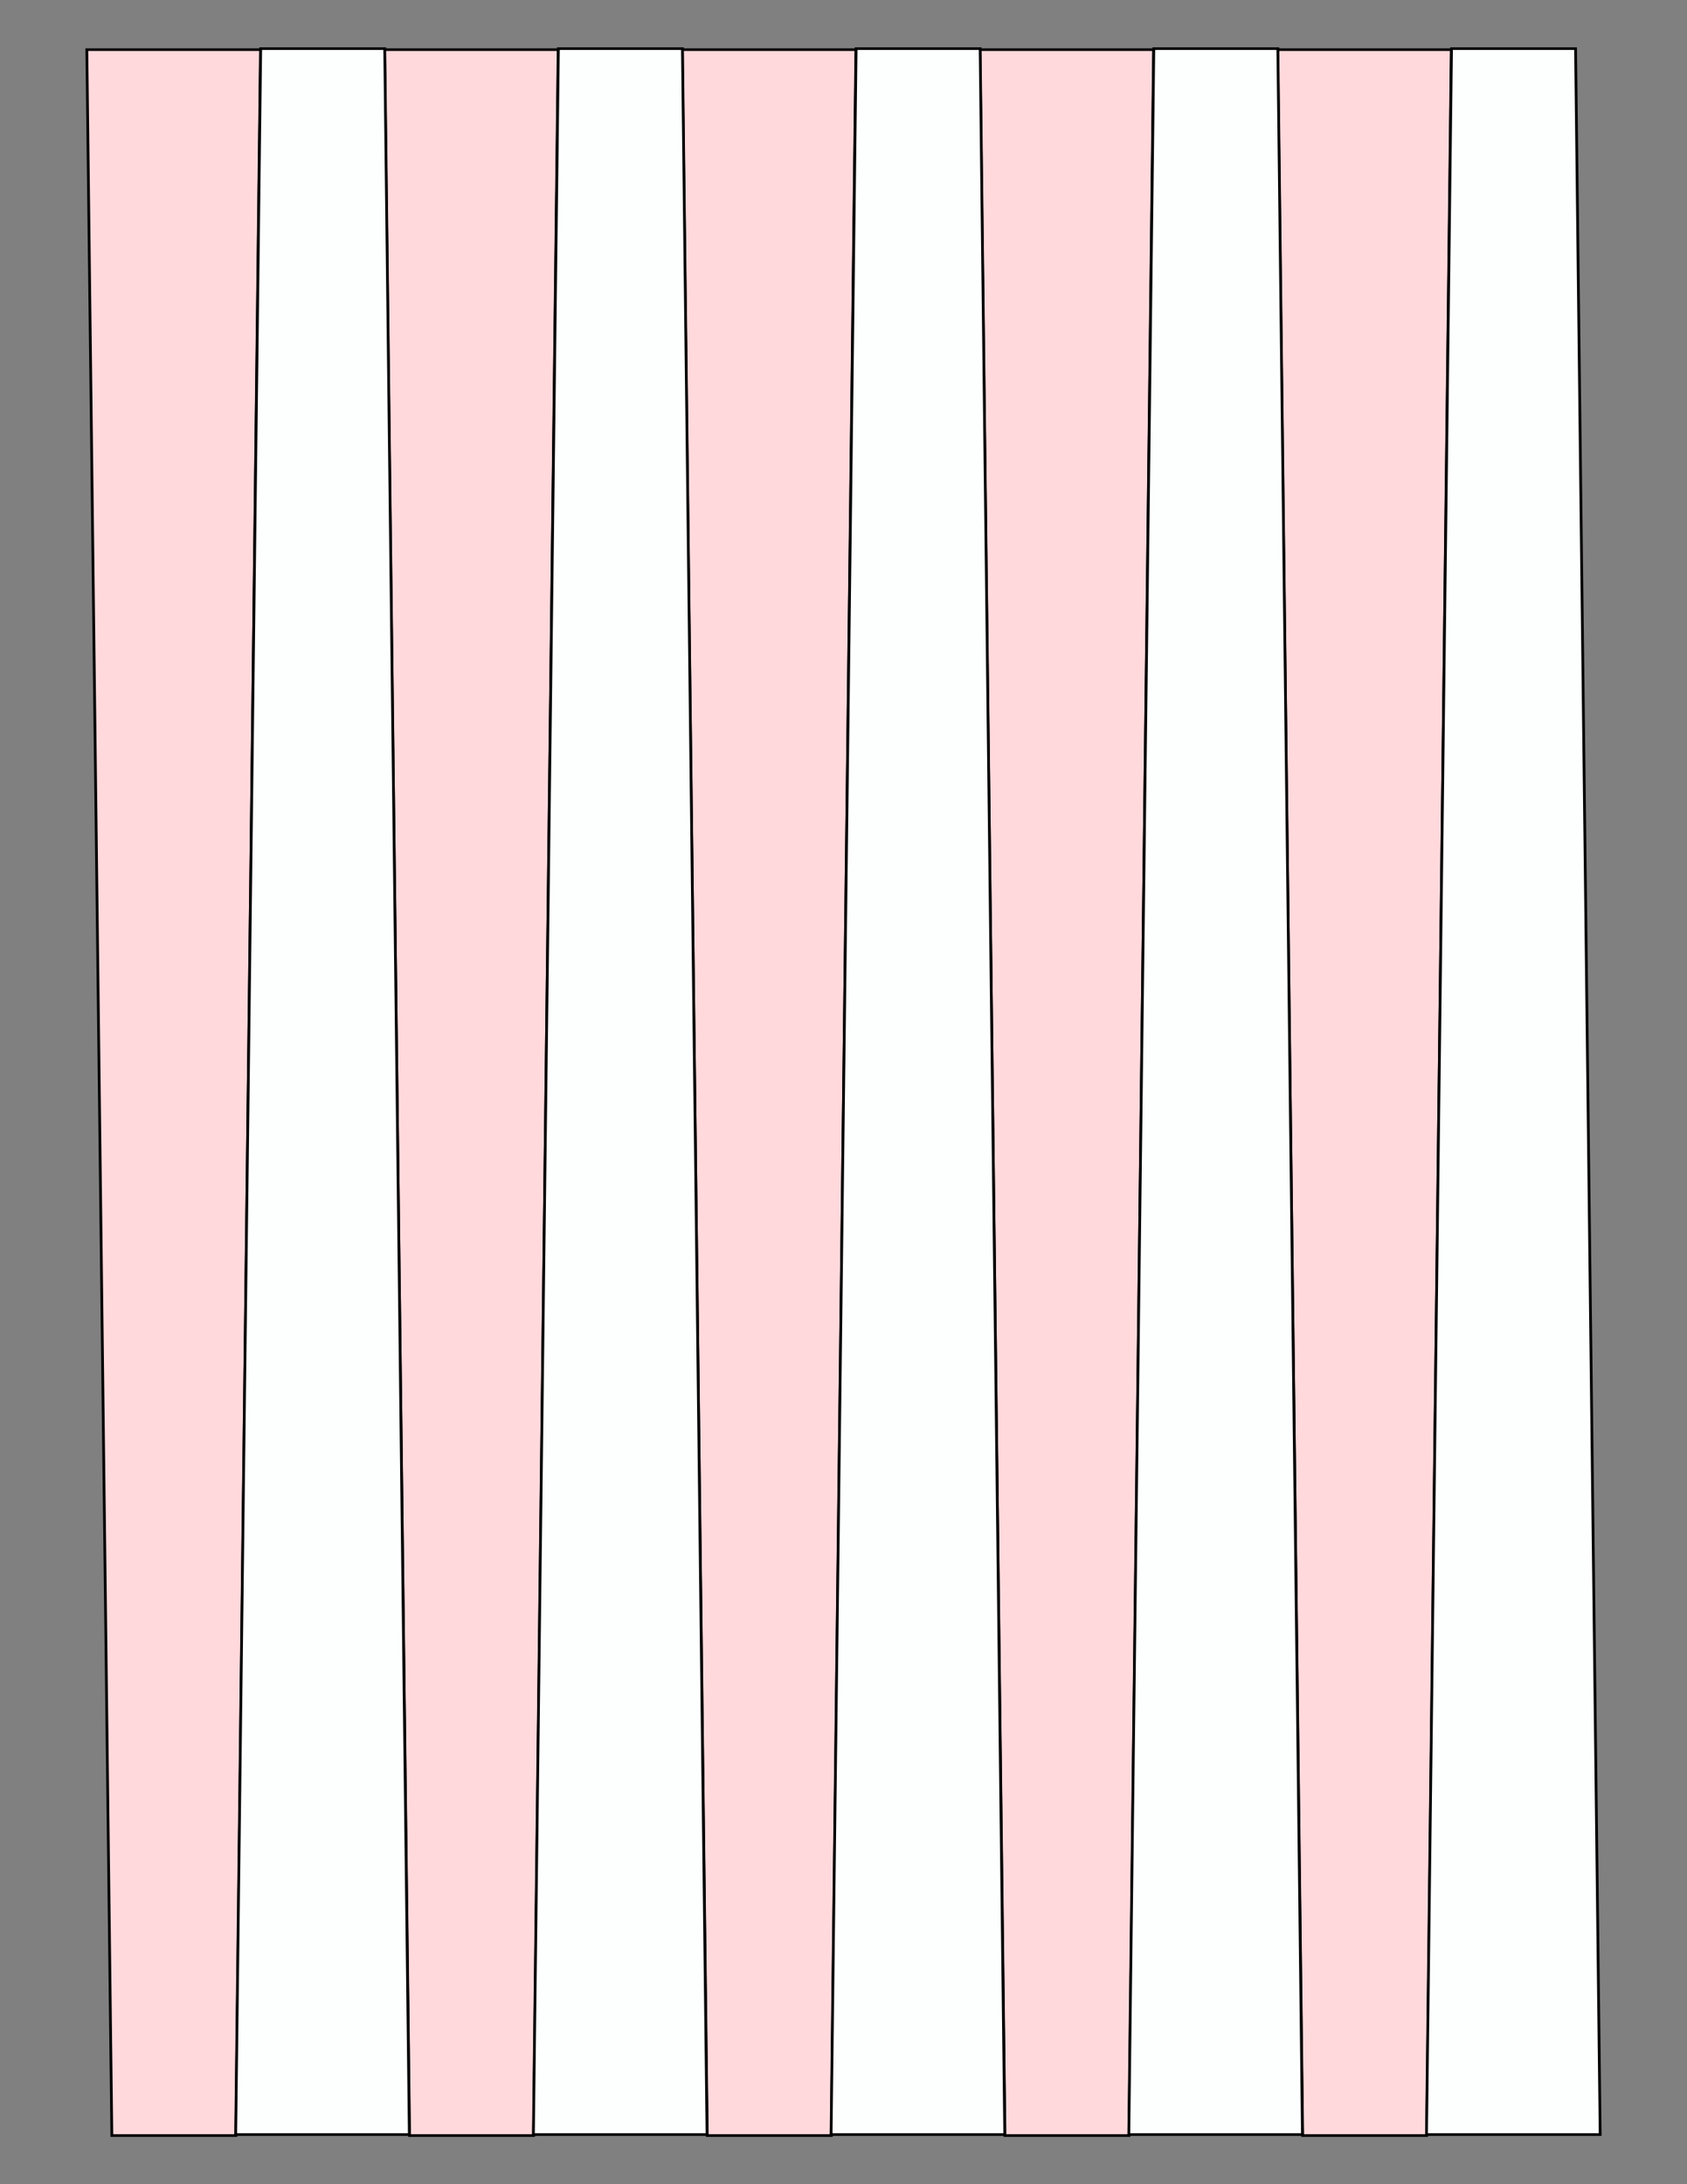 <?xml version="1.0" encoding="UTF-8"?>
<svg xmlns="http://www.w3.org/2000/svg" xmlns:xlink="http://www.w3.org/1999/xlink" version="1.1" x="0" y="0" width="8.5in" height="11in" viewBox="0 0 612 792">
    <rect x="0" y="0" width="612" height="792" fill="#808080" stroke="none"/>
    <g>
        <path stroke="#000000" fill="#ffd9dc" transform="matrix(1 0 0 0.955 -242.964 18)" d="M 337.464,0 L 274.464,0 283.536,792 328.536,792 337.464,0 Z"/>
        <path stroke="#000000" fill="#ffd9dc" transform="matrix(1 0 0 0.955 -134.964 18)" d="M 337.464,0 L 274.464,0 283.536,792 328.536,792 337.464,0 Z"/>
        <path stroke="#000000" fill="#ffd9dc" transform="matrix(1 0 0 0.955 -26.964 18)" d="M 337.464,0 L 274.464,0 283.536,792 328.536,792 337.464,0 Z"/>
        <path stroke="#000000" fill="#ffd9dc" transform="matrix(1 0 0 0.955 81.036 18)" d="M 337.464,0 L 274.464,0 283.536,792 328.536,792 337.464,0 Z"/>
        <path stroke="#000000" fill="#ffd9dc" transform="matrix(1 0 0 0.955 189.036 18)" d="M 337.464,0 L 274.464,0 283.536,792 328.536,792 337.464,0 Z"/>
        <path stroke="#000000" fill="#fdfffe" transform="matrix(1 0 0 -0.955 -188.964 774)" d="M 337.464,0 L 274.464,0 283.536,792 328.536,792 337.464,0 Z"/>
        <path stroke="#000000" fill="#fdfffe" transform="matrix(1 0 0 -0.955 -80.964 774)" d="M 337.464,0 L 274.464,0 283.536,792 328.536,792 337.464,0 Z"/>
        <path stroke="#000000" fill="#fdfffe" transform="matrix(1 0 0 -0.955 27.036 774)" d="M 337.464,0 L 274.464,0 283.536,792 328.536,792 337.464,0 Z"/>
        <path stroke="#000000" fill="#fdfffe" transform="matrix(1 0 0 -0.955 135.036 774)" d="M 337.464,0 L 274.464,0 283.536,792 328.536,792 337.464,0 Z"/>
        <path stroke="#000000" fill="#fdfffe" transform="matrix(1 0 0 -0.955 243.036 774)" d="M 337.464,0 L 274.464,0 283.536,792 328.536,792 337.464,0 Z"/>
    </g>
</svg>

